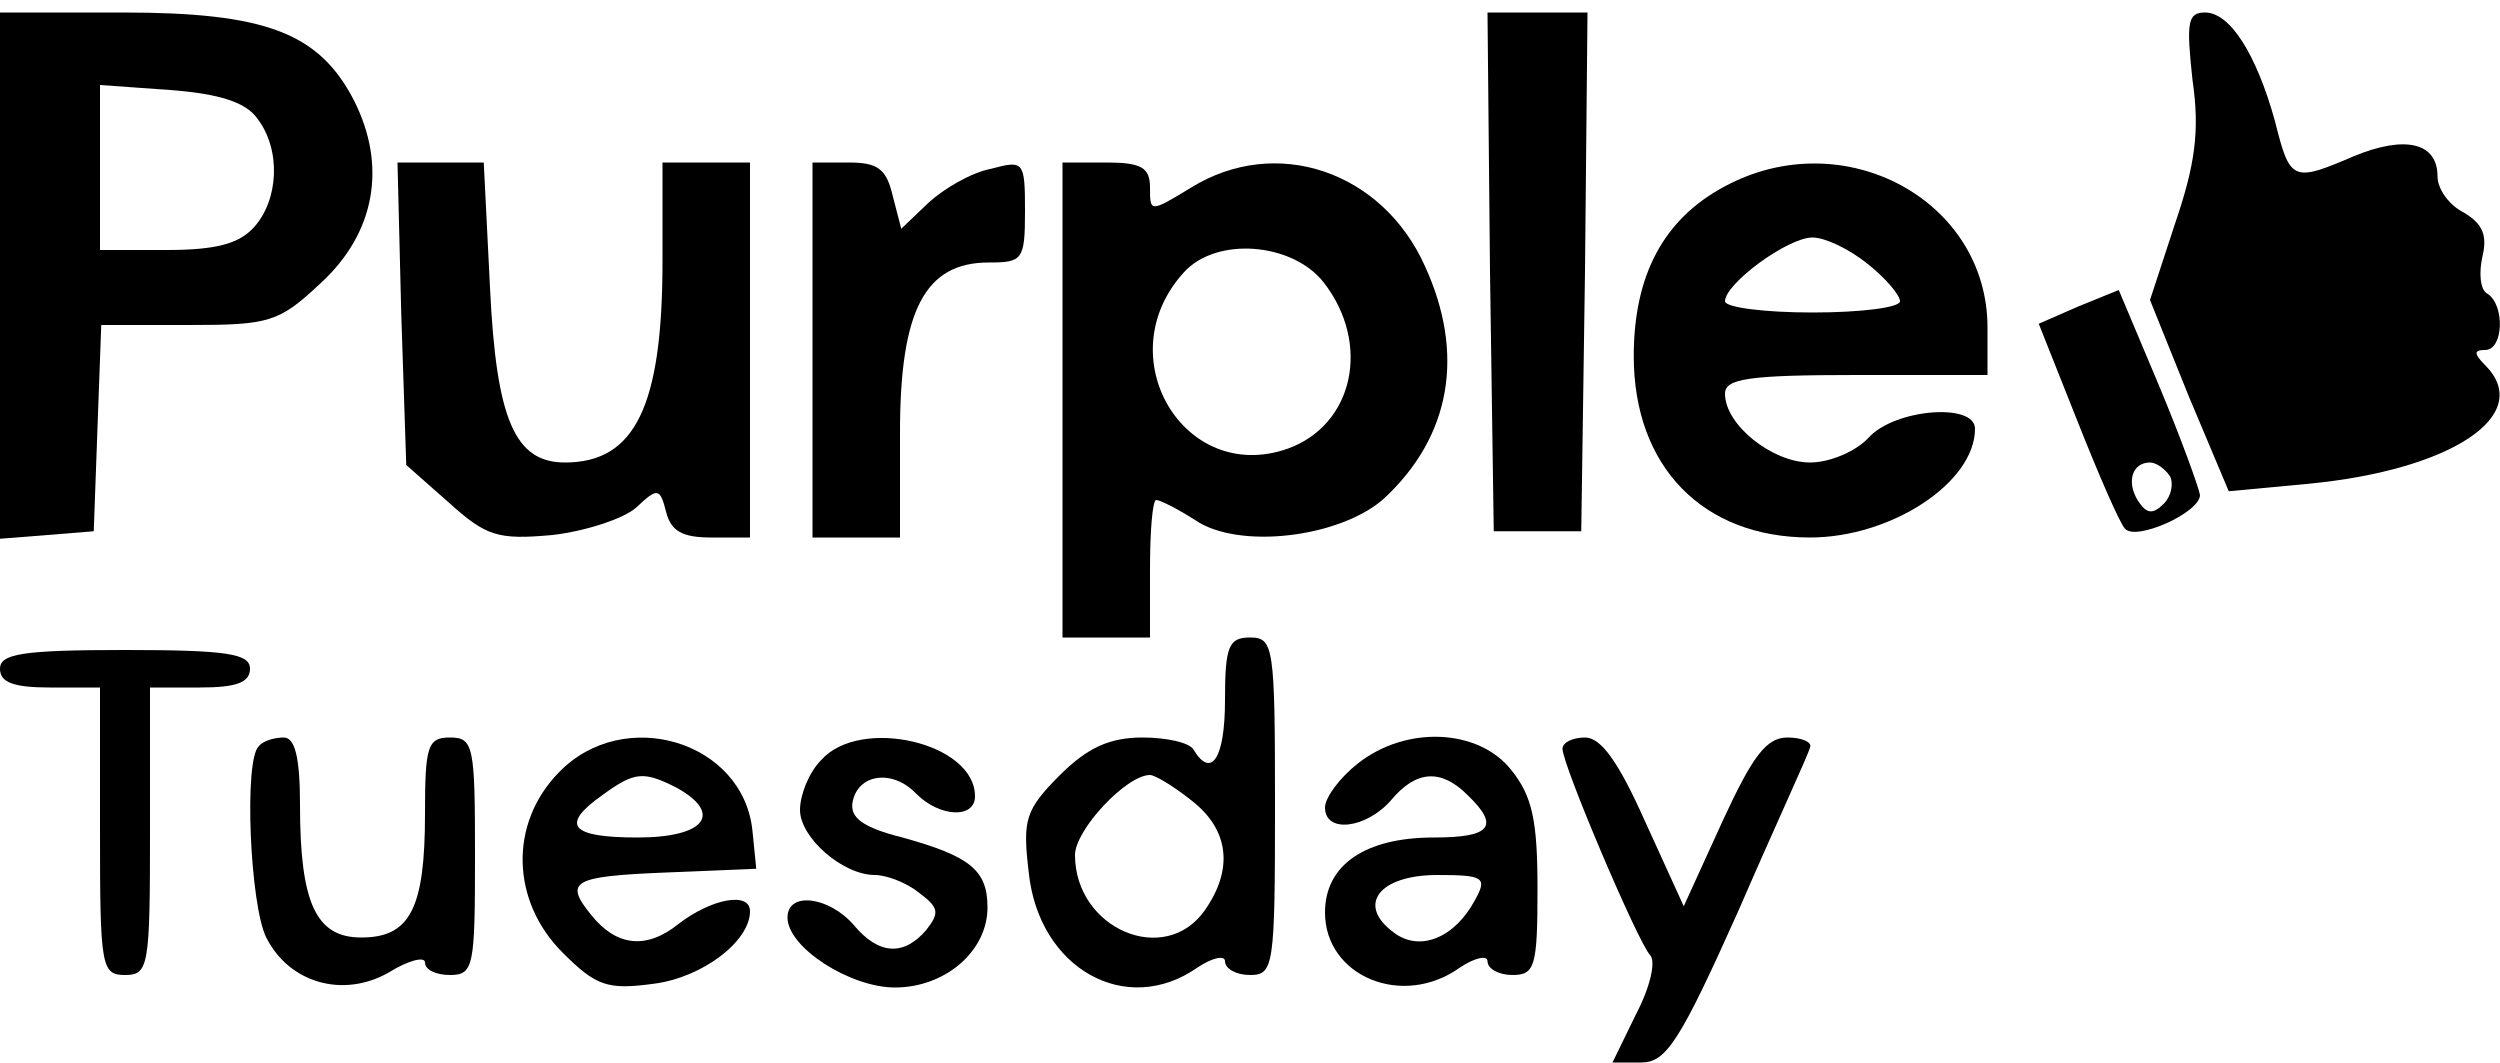 <?xml version="1.0" standalone="no"?>
<!DOCTYPE svg PUBLIC "-//W3C//DTD SVG 20010904//EN"
 "http://www.w3.org/TR/2001/REC-SVG-20010904/DTD/svg10.dtd">
<svg version="1.0" xmlns="http://www.w3.org/2000/svg"
 width="200pt" height="85pt" viewBox="0 0 200 85"
 preserveAspectRatio="xMidYMid meet">

<g transform="translate(0,85) scale(0.1,-0.1)"
fill="#000000" stroke="none">
<path d="M0 629 l0 -210 38 3 37 3 3 83 3 82 70 0 c64 0 72 2 105 33 44 40 54
94 27 147 -28 54 -71 70 -185 70 l-98 0 0 -211z m206 126 c19 -25 17 -65 -3
-87 -12 -13 -30 -18 -70 -18 l-53 0 0 66 0 66 56 -4 c40 -3 61 -10 70 -23z"/>
<path d="M1192 633 l3 -208 35 0 35 0 3 208 2 207 -40 0 -40 0 2 -207z"/>
<path d="M1754 786 c6 -41 2 -68 -14 -115 l-20 -61 31 -77 32 -76 64 6 c114
11 181 55 141 95 -9 9 -9 12 0 12 15 0 16 36 2 45 -6 3 -7 17 -4 30 4 17 0 26
-15 35 -12 6 -21 19 -21 29 0 27 -26 33 -67 16 -49 -21 -51 -20 -63 28 -15 54
-36 87 -56 87 -14 0 -15 -8 -10 -54z"/>
<path d="M321 599 l4 -121 34 -30 c30 -27 39 -30 83 -26 26 3 57 13 67 22 17
16 19 16 24 -4 4 -15 13 -20 36 -20 l31 0 0 150 0 150 -35 0 -35 0 0 -79 c0
-116 -22 -161 -78 -161 -40 0 -55 34 -60 140 l-5 100 -34 0 -35 0 3 -121z"/>
<path d="M650 570 l0 -150 35 0 35 0 0 84 c0 98 20 136 71 136 27 0 29 2 29
41 0 40 -1 41 -27 34 -16 -3 -38 -16 -50 -27 l-22 -21 -7 27 c-5 21 -12 26
-35 26 l-29 0 0 -150z"/>
<path d="M850 530 l0 -190 35 0 35 0 0 55 c0 30 2 55 5 55 3 0 17 -7 31 -16
35 -24 116 -14 151 17 54 50 65 116 33 186 -34 76 -119 105 -187 63 -33 -20
-33 -20 -33 0 0 16 -7 20 -35 20 l-35 0 0 -190z m209 94 c38 -49 24 -114 -29
-133 -83 -29 -144 74 -83 141 26 29 87 24 112 -8z"/>
<path d="M1380 701 c-49 -26 -73 -71 -73 -136 0 -88 55 -145 141 -145 65 0
132 44 132 87 0 21 -64 16 -85 -7 -10 -11 -31 -20 -47 -20 -30 0 -68 30 -68
55 0 12 18 15 105 15 l105 0 0 38 c0 102 -115 164 -210 113z m114 -62 c14 -11
26 -25 26 -30 0 -5 -31 -9 -70 -9 -38 0 -70 4 -70 9 0 14 50 51 70 51 10 0 29
-9 44 -21z"/>
<path d="M1663 605 l-32 -14 31 -78 c17 -43 34 -82 38 -86 9 -10 60 13 60 27
-1 6 -15 45 -33 88 l-32 76 -32 -13z m73 -136 c3 -6 1 -16 -5 -22 -9 -9 -14
-8 -21 3 -9 15 -4 30 10 30 5 0 12 -5 16 -11z"/>
<path d="M980 290 c0 -47 -11 -63 -25 -40 -3 6 -22 10 -41 10 -26 0 -44 -8
-66 -30 -28 -28 -30 -36 -25 -78 8 -77 78 -116 135 -76 12 8 22 10 22 5 0 -6
9 -11 20 -11 19 0 20 7 20 135 0 128 -1 135 -20 135 -17 0 -20 -7 -20 -50z
m-26 -81 c29 -23 33 -54 10 -87 -32 -46 -104 -15 -104 44 0 20 41 64 60 64 4
0 19 -9 34 -21z"/>
<path d="M0 315 c0 -11 11 -15 40 -15 l40 0 0 -115 c0 -108 1 -115 20 -115 19
0 20 7 20 115 l0 115 40 0 c29 0 40 4 40 15 0 12 -18 15 -100 15 -82 0 -100
-3 -100 -15z"/>
<path d="M207 253 c-12 -11 -7 -127 6 -153 18 -36 61 -49 98 -28 16 10 29 13
29 8 0 -6 9 -10 20 -10 19 0 20 7 20 95 0 88 -1 95 -20 95 -18 0 -20 -7 -20
-61 0 -76 -12 -99 -51 -99 -36 0 -49 27 -49 106 0 38 -4 54 -13 54 -8 0 -17
-3 -20 -7z"/>
<path d="M447 232 c-40 -41 -38 -103 3 -144 27 -27 36 -30 73 -25 39 5 77 34
77 58 0 16 -31 10 -57 -10 -26 -21 -50 -18 -70 7 -22 27 -15 31 60 34 l72 3
-3 30 c-7 72 -103 101 -155 47z m94 -12 c38 -21 23 -40 -31 -40 -54 0 -62 10
-28 34 26 19 33 19 59 6z"/>
<path d="M657 242 c-10 -10 -17 -28 -17 -40 0 -22 34 -52 60 -52 9 0 25 -6 35
-14 16 -12 17 -16 6 -30 -18 -21 -38 -20 -58 4 -20 23 -53 27 -53 6 0 -24 50
-56 86 -56 40 0 74 29 74 64 0 30 -14 41 -68 56 -32 8 -42 16 -40 28 4 23 32
27 51 7 19 -19 47 -20 47 -2 0 43 -92 64 -123 29z"/>
<path d="M1086 239 c-14 -11 -26 -27 -26 -35 0 -21 33 -17 53 6 20 24 40 25
61 4 26 -25 19 -34 -27 -34 -55 0 -87 -22 -87 -60 0 -51 62 -77 108 -44 12 8
22 10 22 5 0 -6 9 -11 20 -11 18 0 20 7 20 69 0 54 -4 74 -21 95 -26 33 -84
36 -123 5z m94 -109 c-16 -30 -44 -42 -65 -26 -30 22 -12 46 35 46 37 0 40 -2
30 -20z"/>
<path d="M1250 251 c0 -13 60 -154 70 -165 5 -5 0 -26 -11 -47 l-19 -39 23 0
c20 0 31 17 78 122 29 67 56 125 57 130 2 4 -6 8 -18 8 -17 0 -28 -15 -52 -67
l-31 -68 -31 68 c-21 47 -35 67 -48 67 -10 0 -18 -4 -18 -9z"/>
</g>
</svg>
